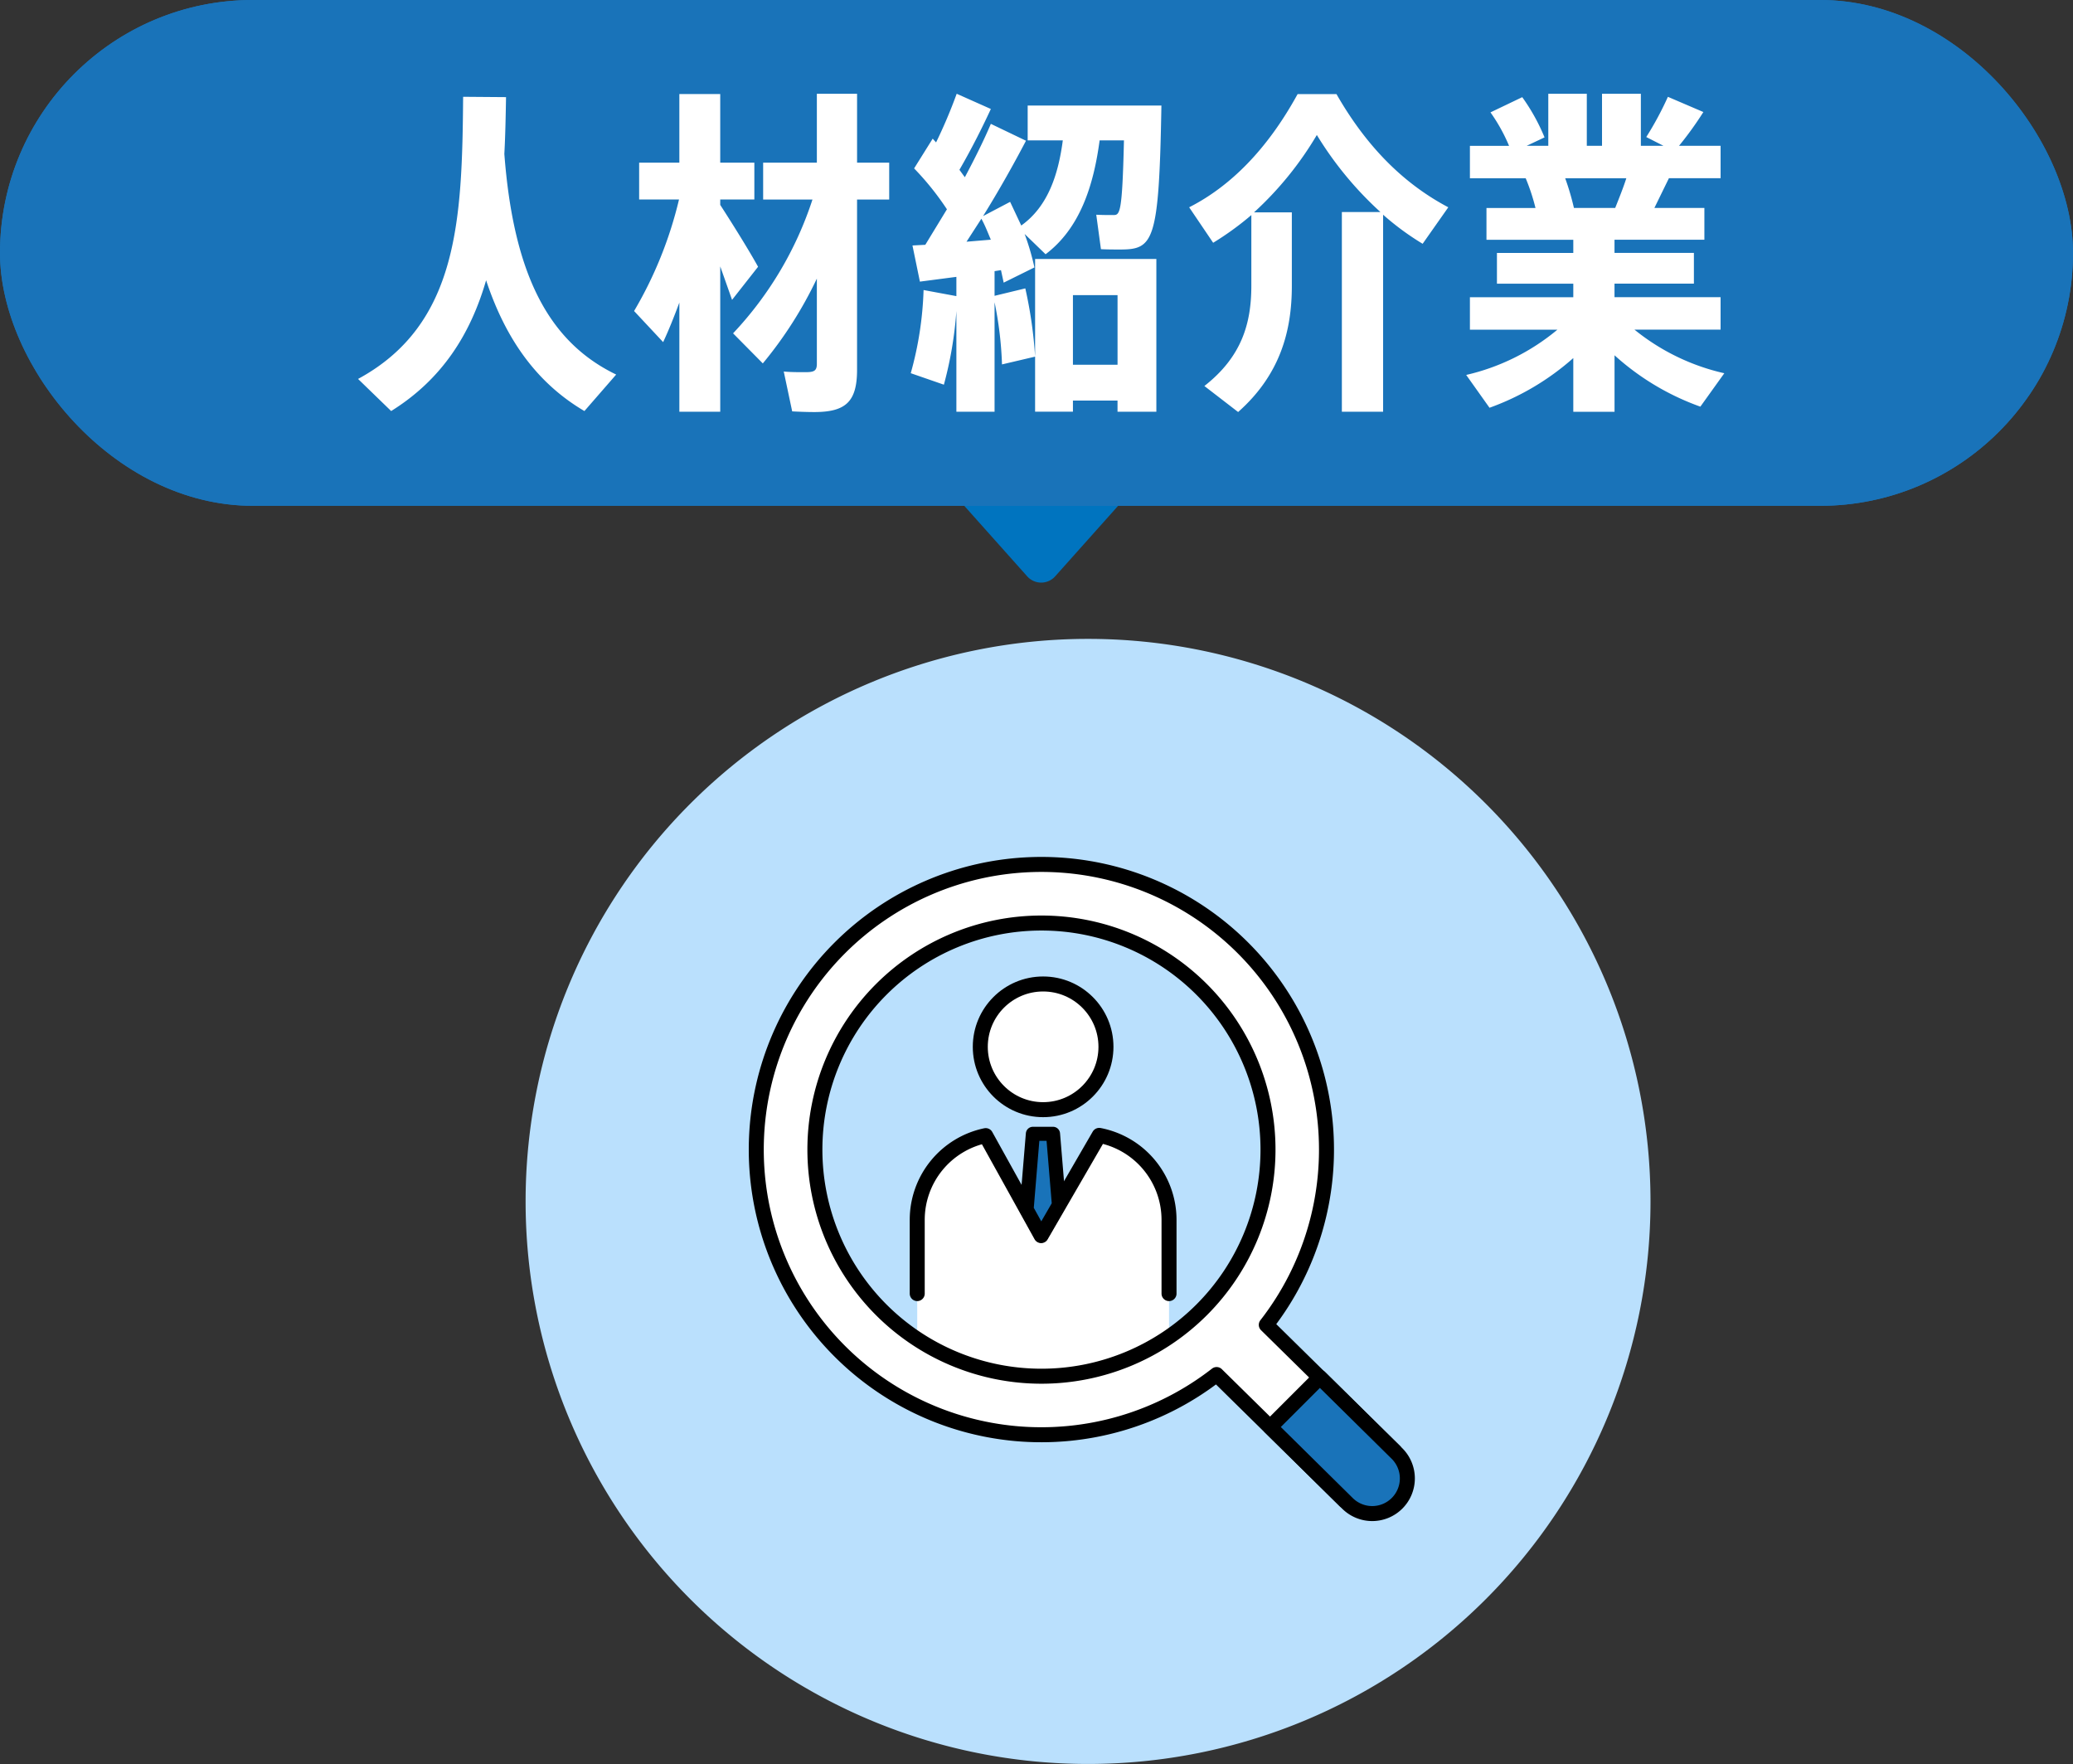 <svg xmlns="http://www.w3.org/2000/svg" xmlns:xlink="http://www.w3.org/1999/xlink" width="221.141" height="188.144" viewBox="0 0 221.141 188.144">
  <rect x="0" y="0" width="221.141" height="188.144" fill="#333333" stroke="none"/>
  <defs>
    <clipPath id="clip-path">
      <rect id="Rectangle_38227" data-name="Rectangle 38227" width="71.048" height="70.829" fill="none" />
    </clipPath>
    <clipPath id="clip-path-2">
      <rect id="Rectangle_37468" data-name="Rectangle 37468" width="173.141" height="33.949" transform="translate(-13910.57 -11079.975)" fill="none" stroke="rgba(0,0,0,0)" stroke-width="1" />
    </clipPath>
  </defs>
  <g id="Group_19219" data-name="Group 19219" transform="translate(-610.93 -176.672)">
    <g id="Group_14759" data-name="Group 14759" transform="translate(14361 10390.96)">
      <path id="Path_11815" data-name="Path 11815" d="M60,0A60,60,0,1,1,0,60,60,60,0,0,1,60,0Z" transform="translate(-13694 -10146.145)" fill="#bae0fd" />
      <g id="Group_16004" data-name="Group 16004" transform="translate(-13670.186 -10122.881)">
        <g id="Group_16003" data-name="Group 16003" clip-path="url(#clip-path)">
          <path id="Path_111951" data-name="Path 111951" d="M44.824,56.474V38.7a9.175,9.175,0,0,0-7.448-9.008L31.181,40.381,25.268,29.717A9.178,9.178,0,0,0,17.963,38.7V56.474" transform="translate(0 0)" fill="#fff" />
          <path id="Path_111952" data-name="Path 111952" d="M44.824,46.566V38.7a9.175,9.175,0,0,0-7.448-9.008L31.181,40.381,25.268,29.717A9.178,9.178,0,0,0,17.963,38.7v7.865" transform="translate(0 0)" fill="none" stroke="#000" stroke-linecap="round" stroke-linejoin="round" stroke-width="1.6" />
          <path id="Path_111953" data-name="Path 111953" d="M33.079,37.106l-.629-7.582H30.3l-.668,8.06,1.551,2.8Z" transform="translate(0 0)" fill="#1973b9" />
          <path id="Path_111954" data-name="Path 111954" d="M33.079,37.106l-.629-7.582H30.3l-.668,8.06,1.551,2.8Z" transform="translate(0 0)" fill="none" stroke="#000" stroke-linecap="round" stroke-linejoin="round" stroke-width="1.5" />
          <path id="Path_111955" data-name="Path 111955" d="M24.69,20.246a6.7,6.7,0,1,1,6.7,6.7,6.7,6.7,0,0,1-6.7-6.7" transform="translate(0 0)" fill="#fff" />
          <circle id="Ellipse_857" data-name="Ellipse 857" cx="6.703" cy="6.703" r="6.703" transform="translate(24.69 13.543)" fill="none" stroke="#000" stroke-linecap="round" stroke-linejoin="round" stroke-width="1.6" />
          <path id="Path_111956" data-name="Path 111956" d="M68.885,63.365,55.2,49.9a30.415,30.415,0,1,0-5.3,5.3L63.584,68.667ZM14.125,48.3a24.168,24.168,0,1,1,34.179,0,24.169,24.169,0,0,1-34.179,0" transform="translate(0 0)" fill="#fff" />
          <path id="Path_111957" data-name="Path 111957" d="M68.885,63.365,55.2,49.9a30.415,30.415,0,1,0-5.3,5.3L63.584,68.667ZM14.125,48.3a24.168,24.168,0,1,1,34.179,0A24.169,24.169,0,0,1,14.125,48.3Z" transform="translate(0 0)" fill="none" stroke="#000" stroke-linecap="round" stroke-linejoin="round" stroke-width="1.6" />
          <path id="Path_111958" data-name="Path 111958" d="M69.15,68.931h0a3.748,3.748,0,0,1-5.3,0L55.614,60.8l5.3-5.3L69.15,63.63a3.748,3.748,0,0,1,0,5.3" transform="translate(0 0)" fill="#1973b9" />
          <path id="Path_111959" data-name="Path 111959" d="M69.15,68.931h0a3.748,3.748,0,0,1-5.3,0L55.614,60.8l5.3-5.3L69.15,63.63A3.748,3.748,0,0,1,69.15,68.931Z" transform="translate(0 0)" fill="none" stroke="#000" stroke-linecap="round" stroke-linejoin="round" stroke-width="1.6" />
        </g>
      </g>
    </g>
    <g id="Group_14825" data-name="Group 14825" transform="translate(14545.5 11264.815)">
      <path id="Polygon_280" data-name="Polygon 280" d="M11.008,1.671a2,2,0,0,1,2.984,0l8.033,9A2,2,0,0,1,20.533,14H4.467a2,2,0,0,1-1.492-3.332Z" transform="translate(-13811 -11025) rotate(180)" fill="#0074bf" />
      <g id="Group_14942" data-name="Group 14942">
        <g id="Rectangle_37299" data-name="Rectangle 37299" transform="translate(-13934.57 -11088.144)" fill="#1973b9" stroke="#1973b9" stroke-width="1">
          <rect width="221.141" height="53.95" rx="26.975" stroke="none" />
          <rect x="0.5" y="0.5" width="220.141" height="52.95" rx="26.475" fill="none" />
        </g>
        <g id="Mask_Group_1931" data-name="Mask Group 1931" transform="translate(0 1.832)" clip-path="url(#clip-path-2)">
          <path id="Path_111984" data-name="Path 111984" d="M-45.055-19.115c.108-1.982.144-4,.18-6.055l-4.577-.036c-.108,13.119-.5,24.291-11.209,30.094l3.532,3.424C-51.686,4.924-48.659.095-47-5.636-44.838.888-41.414,5.429-36.513,8.312l3.388-3.892C-40.369.924-44.081-6.32-45.055-19.115ZM-17.988-7.077c-.937-1.694-2.523-4.253-4.037-6.6v-.577h3.64v-3.928h-3.64v-7.316h-4.361v7.316h-4.289v3.928h4.253A42.9,42.9,0,0,1-31.215-2.356l3.1,3.316c.577-1.225,1.153-2.667,1.73-4.217V8.384h4.361v-15.5l1.261,3.568ZM-4-18.178H-7.428V-25.53h-4.289v7.352h-5.73v3.928h5.262A37.929,37.929,0,0,1-20.655.023l3.172,3.208a42.971,42.971,0,0,0,5.766-9.046V3.266c0,.757-.288.9-1.225.9-.757,0-1.622,0-2.307-.072l.9,4.253c.685.036,1.586.072,2.343.072,3.352,0,4.577-1.081,4.577-4.505V-14.249H-4ZM7.24-3.978V-6.609l.685-.108.288,1.333,3.28-1.622a26.841,26.841,0,0,0-1.045-3.568l2.234,2.162c3.676-2.775,5.118-7.316,5.766-12.146h2.595c-.18,7.785-.432,7.965-1.117,7.965-.469,0-1.261,0-1.838-.036l.5,3.676c.649.036,1.514.036,2.018.036,3.6,0,4.181-.757,4.433-15.353H10.772v3.712H14.52c-.469,3.568-1.55,7.028-4.433,9.082L8.9-14,6.015-12.483c1.766-2.847,3.352-5.694,4.577-8.037l-3.748-1.8c-.685,1.622-1.658,3.6-2.775,5.694l-.577-.793c1.3-2.235,2.487-4.613,3.352-6.487L3.2-25.53a53.676,53.676,0,0,1-2.2,5.19l-.36-.4-1.982,3.172a29.906,29.906,0,0,1,3.5,4.361L-.148-9.42l-1.37.072.793,3.856L3.167-6v2.054l-3.5-.649A36.872,36.872,0,0,1-1.7,4.275L1.834,5.5A40.979,40.979,0,0,0,3.167-2.356V8.384H7.24V-3.293a38.86,38.86,0,0,1,.793,6.631l3.532-.829a46.5,46.5,0,0,0-1.045-7.28ZM5.834-12.2c.4.721.685,1.478,1.009,2.235l-2.595.216Zm5.73,20.579H15.6V7.195h4.757V8.384H24.5V-7.906H11.565ZM20.359-4.05V3.374H15.6V-4.05Zm35.283-9.37c-4.433-2.343-8.506-6.091-11.929-12.074H39.568C36.289-19.511,32.324-15.619,28-13.42l2.559,3.784a31.577,31.577,0,0,0,4.073-2.955v7.532c0,4-1.009,7.568-5.01,10.7l3.6,2.775c4.469-3.964,5.73-8.614,5.73-13.443V-12.88H34.919a35.95,35.95,0,0,0,6.7-8.253A37.451,37.451,0,0,0,48.4-12.916H44.289v21.3h4.4V-12.628a28.793,28.793,0,0,0,4.217,3.1Zm29.445,17.7A23.366,23.366,0,0,1,75.5-.374h9.19v-3.46H73.374V-5.275h8.469v-3.28H73.374V-9.961h9.587v-3.388H77.627l1.55-3.172h5.514v-3.46H80.258a36.662,36.662,0,0,0,2.595-3.6l-3.784-1.622a34.626,34.626,0,0,1-2.307,4.289l1.838.937H76.185v-5.55H72.041v5.55H70.419v-5.55H66.31v5.55H64l1.91-.9a20.942,20.942,0,0,0-2.379-4.289l-3.388,1.622a18.493,18.493,0,0,1,1.982,3.568H57.949v3.46H63.9a21.748,21.748,0,0,1,1.045,3.172H59.715v3.388h9.262v1.406H60.832v3.28h8.145v1.442H57.949v3.46h9.334a23.346,23.346,0,0,1-9.731,4.829l2.487,3.5a27.45,27.45,0,0,0,8.938-5.3v5.73h4.4V2.365a27.3,27.3,0,0,0,9.154,5.478ZM68.112-16.52h6.523c-.324,1.009-.757,2.09-1.189,3.172h-4.4A27.6,27.6,0,0,0,68.112-16.52Z" transform="translate(-13835.713 -11054.445)" fill="#fff" />
        </g>
      </g>
    </g>
  </g>
</svg>